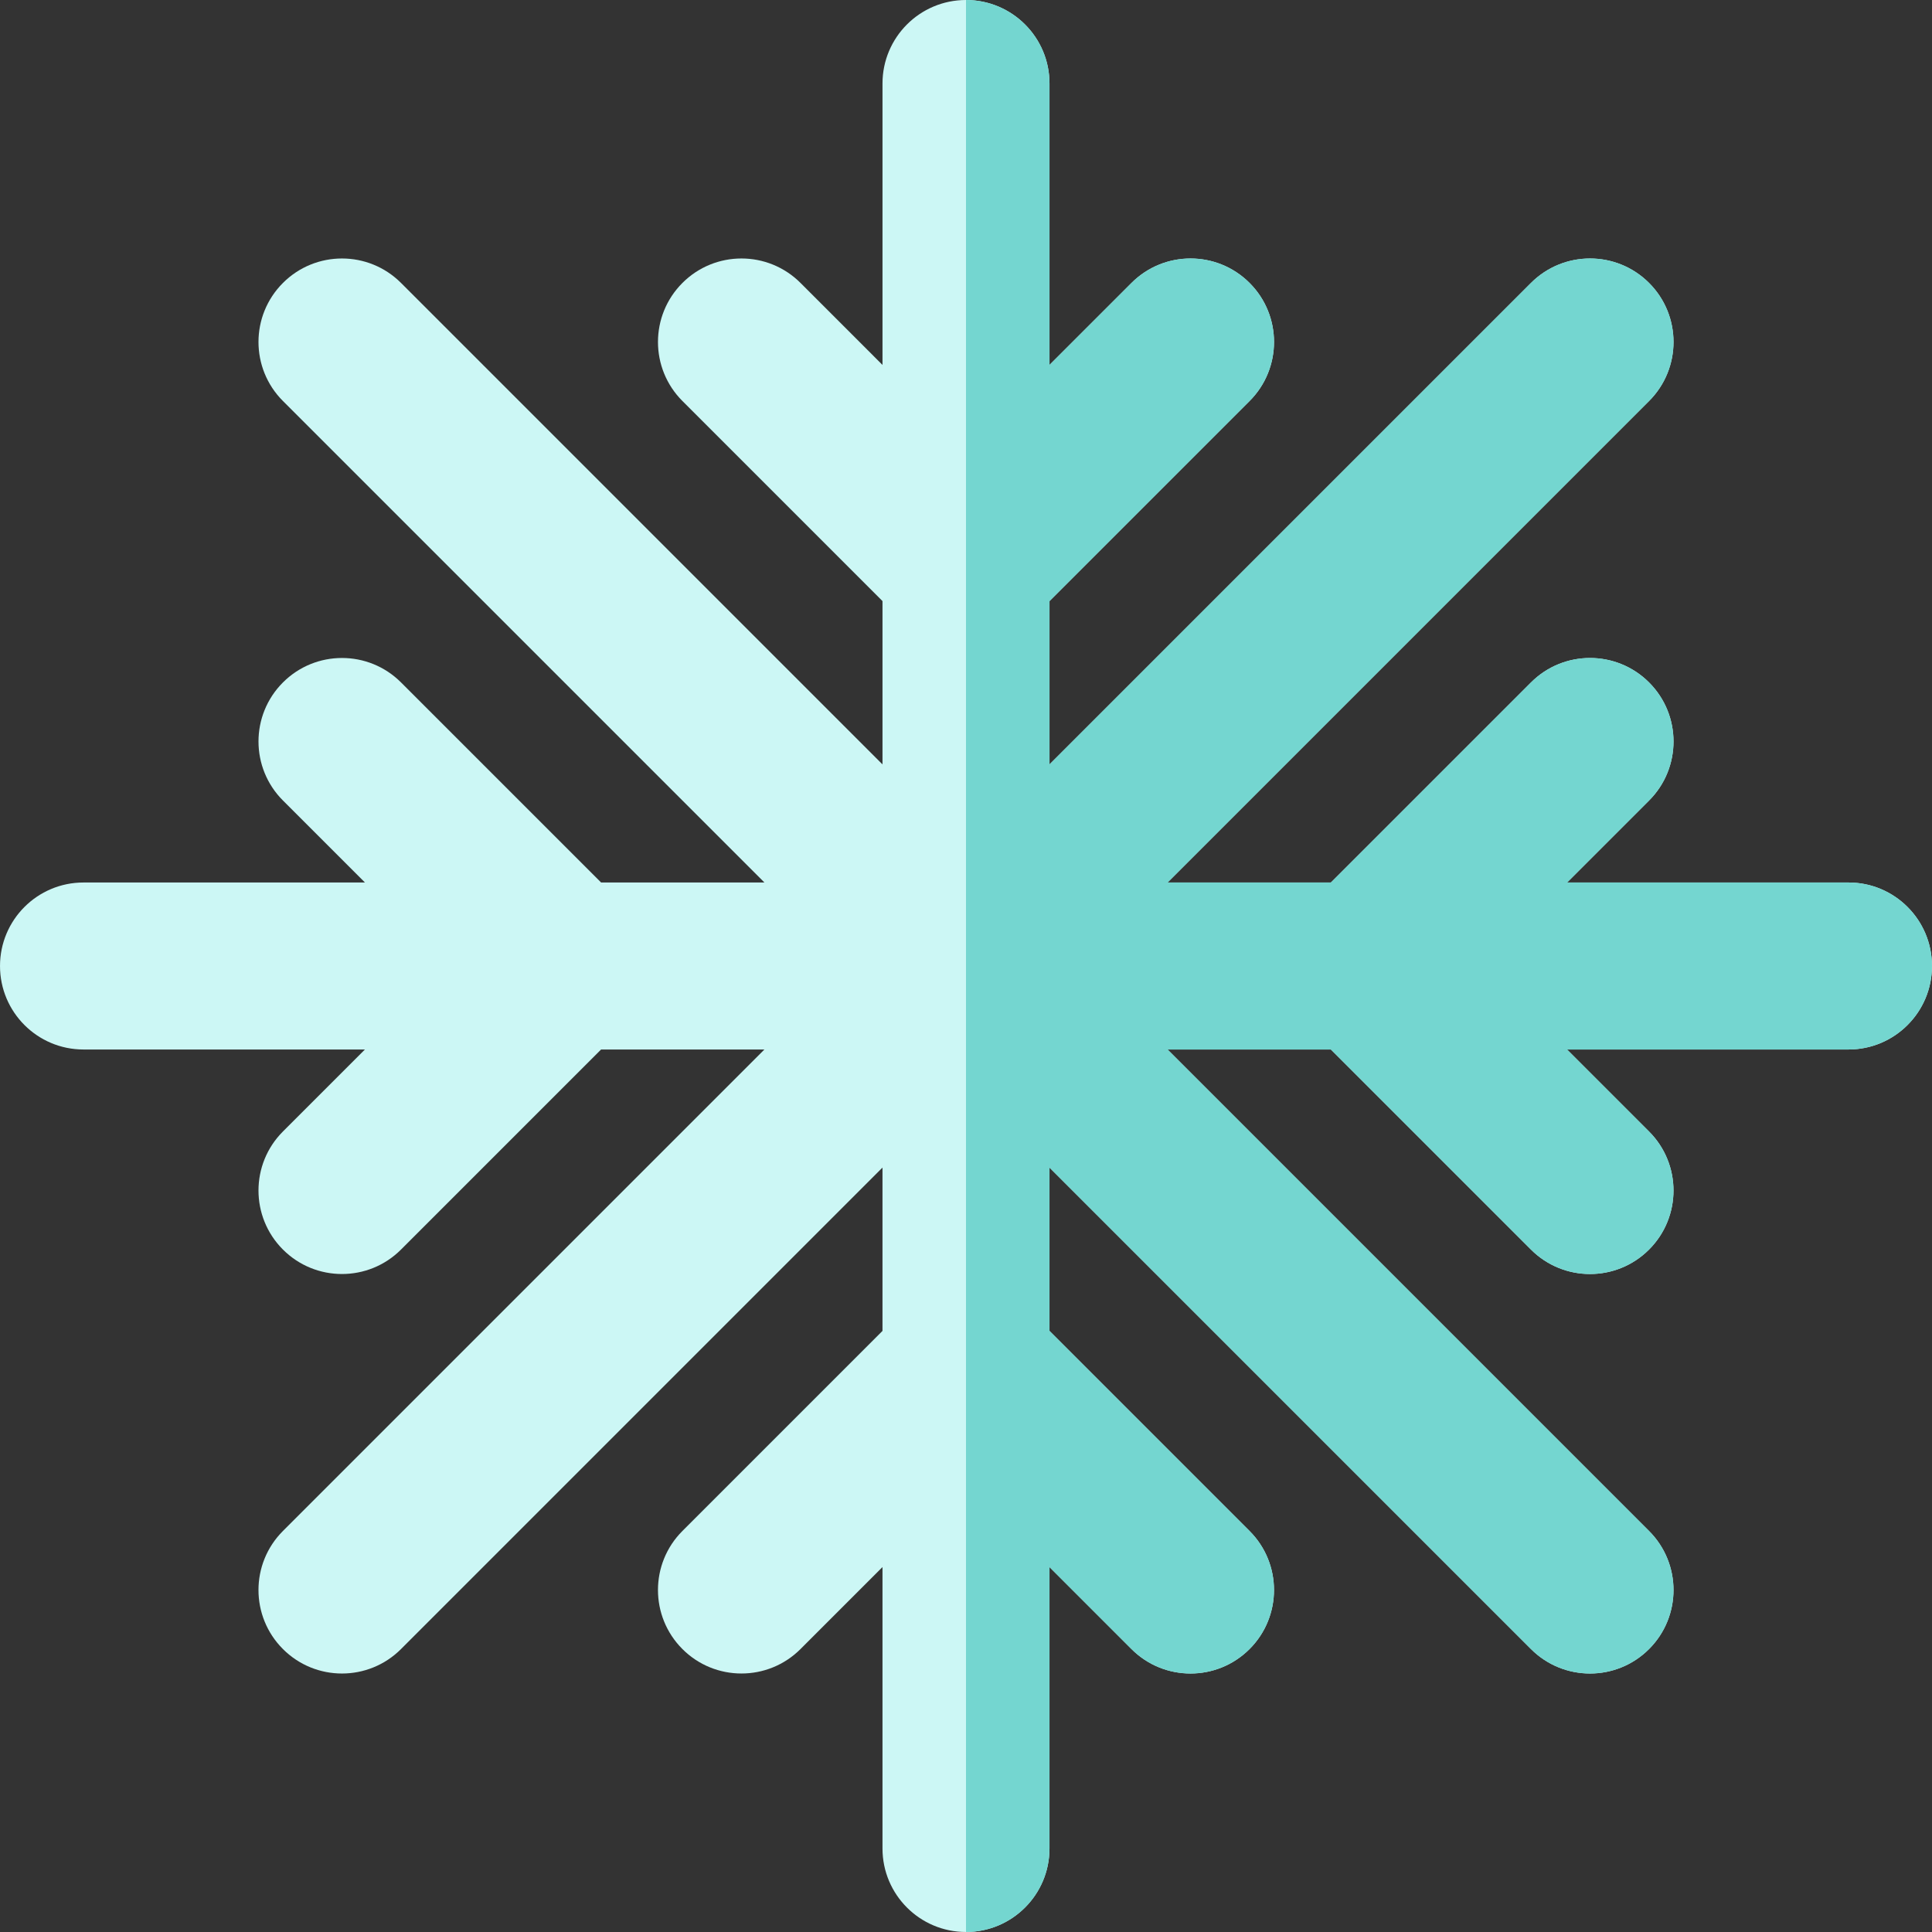 <svg xmlns="http://www.w3.org/2000/svg" xmlns:xlink="http://www.w3.org/1999/xlink" height="800px" width="800px" id="Capa_1" viewBox="0 0 512.002 512.002" xml:space="preserve"><rect x="0" y="0" width="512.002" height="512.002" fill="#333333" stroke="none"/><path style="fill:#CCF7F5;" d="M489.874,233.872h-74.577l21.724-21.724c8.64-8.64,8.642-22.652,0-31.293 c-8.639-8.643-22.652-8.64-31.293,0l-53.019,53.016h-43.285L437.02,106.273c8.642-8.64,8.642-22.652,0-31.293 c-8.64-8.64-22.652-8.64-31.293,0L278.13,202.577v-43.282l53.02-53.02c8.642-8.64,8.642-22.652,0-31.293 c-8.64-8.642-22.652-8.642-31.293,0L278.128,96.71V22.128C278.128,9.907,268.221,0,256,0c-12.221,0-22.128,9.907-22.128,22.128 v74.583l-21.728-21.73c-8.64-8.642-22.652-8.642-31.293,0c-8.642,8.64-8.642,22.652,0,31.293l53.02,53.022v43.282L106.276,74.981 c-8.64-8.64-22.652-8.64-31.293,0s-8.642,22.653,0,31.293L202.58,233.872h-43.282l-53.02-53.02c-8.64-8.64-22.652-8.64-31.293,0 s-8.642,22.652,0,31.293l21.728,21.728H22.13c-12.221,0-22.128,9.907-22.128,22.128c0,12.221,9.907,22.128,22.128,22.128h74.58 l-21.727,21.725c-8.64,8.64-8.642,22.652,0,31.293c4.321,4.322,9.984,6.482,15.646,6.482c5.662,0,11.327-2.161,15.646-6.482 l53.022-53.019h43.282L74.981,405.727c-8.642,8.64-8.642,22.652,0,31.293c4.321,4.321,9.984,6.482,15.646,6.482 c5.663,0,11.327-2.161,15.646-6.482l127.597-127.597v43.282l-53.02,53.02c-8.642,8.64-8.642,22.652,0,31.293 c8.64,8.64,22.652,8.64,31.293,0l21.728-21.728v74.583c0,12.221,9.907,22.128,22.128,22.128c12.221,0,22.128-9.907,22.128-22.128 v-74.58l21.725,21.727c4.321,4.322,9.984,6.482,15.647,6.482s11.327-2.161,15.646-6.482c8.642-8.64,8.642-22.652,0-31.293 l-53.019-53.022v-43.282L405.725,437.02c4.321,4.321,9.984,6.482,15.647,6.482s11.327-2.161,15.646-6.482 c8.642-8.64,8.642-22.652,0-31.293L309.421,278.13h43.279l53.023,53.023c4.321,4.321,9.984,6.481,15.646,6.481 c5.662,0,11.327-2.161,15.646-6.481c8.642-8.642,8.642-22.653,0-31.293l-21.73-21.73h74.586c12.221,0,22.128-9.907,22.128-22.128 C512,243.781,502.094,233.872,489.874,233.872z"></path><path style="fill:#74D6D0;" d="M489.874,233.872h-74.577l21.724-21.724c8.64-8.64,8.642-22.652,0-31.293 c-8.639-8.643-22.652-8.64-31.293,0l-53.019,53.016h-43.285L437.02,106.273c8.642-8.64,8.642-22.652,0-31.293 c-8.64-8.64-22.652-8.64-31.293,0L278.13,202.577v-43.282l53.02-53.02c8.642-8.64,8.642-22.652,0-31.293 c-8.64-8.642-22.652-8.642-31.293,0L278.128,96.71V22.128C278.128,9.907,268.221,0,256,0v512c12.221,0,22.128-9.907,22.128-22.128 v-74.58l21.725,21.727c4.321,4.322,9.984,6.482,15.647,6.482s11.327-2.161,15.646-6.482c8.642-8.64,8.642-22.652,0-31.293 l-53.019-53.022v-43.282l127.597,127.597c4.321,4.321,9.984,6.482,15.647,6.482s11.327-2.161,15.646-6.482 c8.642-8.64,8.642-22.652,0-31.293L309.421,278.128h43.279l53.023,53.023c4.321,4.321,9.984,6.481,15.646,6.481 c5.662,0,11.327-2.161,15.646-6.481c8.642-8.642,8.642-22.653,0-31.293l-21.73-21.73h74.586c12.221,0,22.128-9.907,22.128-22.128 C512,243.779,502.094,233.872,489.874,233.872z"></path></svg>